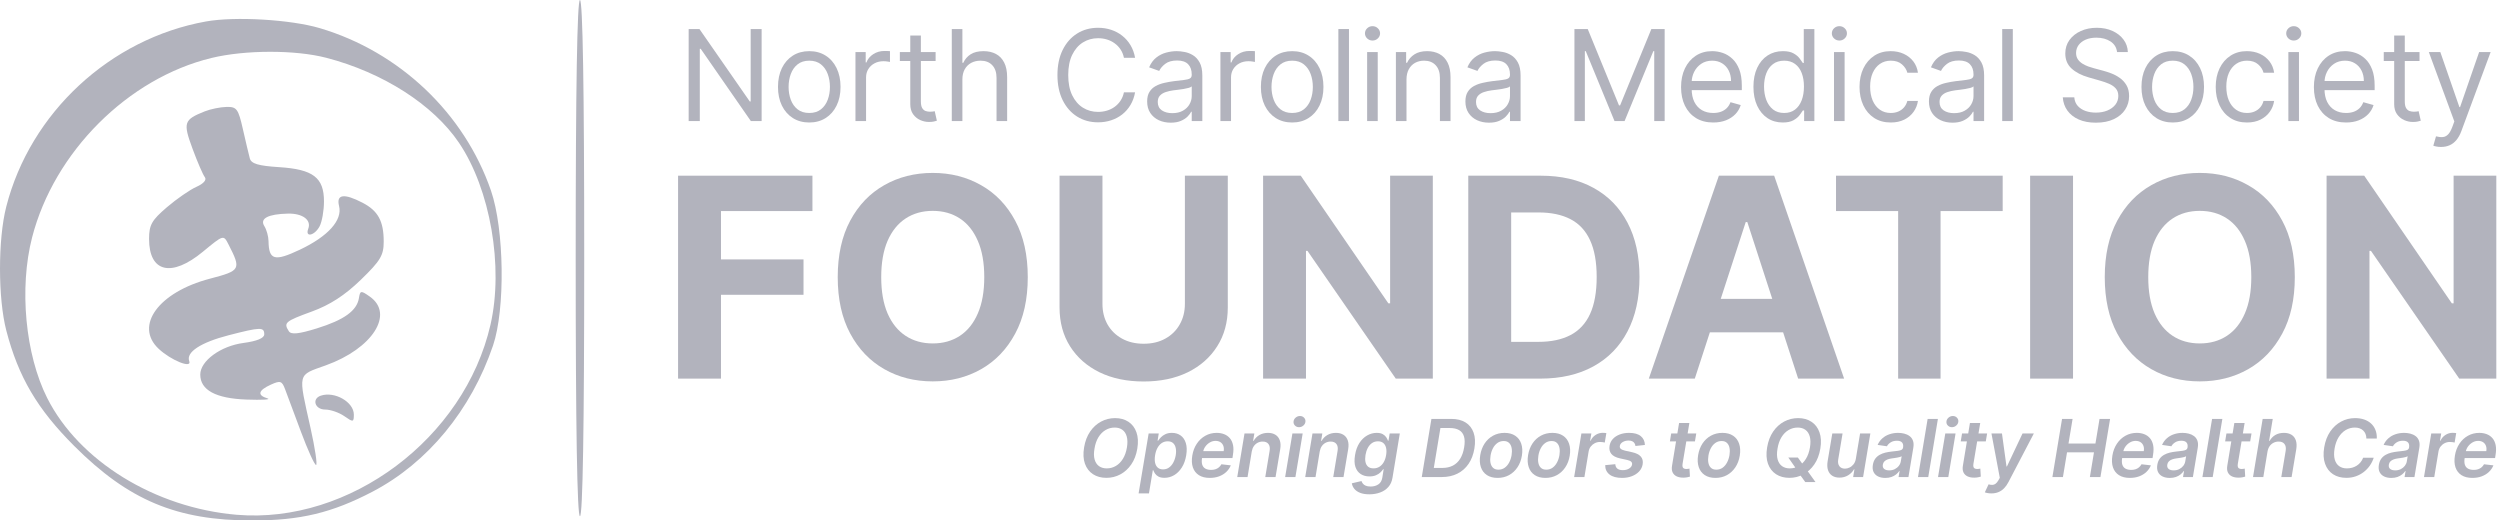 <svg width="586" height="122" viewBox="0 0 586 122" fill="none" xmlns="http://www.w3.org/2000/svg">
<path fill-rule="evenodd" clip-rule="evenodd" d="M134.941 60.5C134.941 100.167 135.285 121 135.941 121C136.597 121 136.941 100.167 136.941 60.5C136.941 20.833 136.597 0 135.941 0C135.285 0 134.941 20.833 134.941 60.5ZM48.288 5.03C25.809 9.066 7.086 26.432 1.463 48.46C-0.496 56.131 -0.485 69.943 1.484 77.505C4.314 88.367 8.739 95.884 17.398 104.537C30.146 117.275 41.435 122 59.124 122C70.385 122 77.823 120.216 87.349 115.232C100.229 108.492 110.429 96.117 115.565 81C118.46 72.479 118.211 53.749 115.081 44.674C108.829 26.544 93.665 12.151 74.972 6.601C68.153 4.577 55.093 3.808 48.288 5.03ZM76.481 13.547C89.764 16.995 101.545 24.538 107.58 33.46C114.933 44.33 118.085 62.535 114.968 76.124C108.862 102.742 81.944 122.9 55.492 120.664C36.334 119.044 18.497 108.052 11.056 93.28C5.927 83.097 4.465 67.509 7.526 55.644C12.69 35.628 29.989 18.328 49.586 13.584C57.465 11.676 69.212 11.66 76.481 13.547ZM47.995 26.104C43.077 28.068 42.864 28.713 45.12 34.835C46.267 37.951 47.571 40.964 48.014 41.532C48.502 42.154 47.721 43.051 46.051 43.79C44.528 44.465 41.404 46.623 39.111 48.587C35.557 51.628 34.941 52.725 34.941 56.006C34.941 63.844 40.191 65.092 47.556 59.006C52.388 55.013 52.392 55.012 53.541 57.256C56.574 63.172 56.437 63.427 49.188 65.327C37.185 68.473 31.427 76.36 37.191 81.759C40.086 84.471 45.059 86.473 44.358 84.644C43.559 82.562 47.05 80.269 53.584 78.584C61.086 76.65 61.941 76.628 61.941 78.371C61.941 79.257 60.215 79.971 57.068 80.389C51.727 81.097 46.941 84.599 46.941 87.797C46.941 91.429 50.565 93.395 57.748 93.657C61.428 93.792 63.654 93.666 62.691 93.378C60.239 92.643 60.511 91.517 63.468 90.169C65.707 89.149 66.093 89.274 66.832 91.259C67.293 92.491 68.968 96.983 70.555 101.239C72.141 105.496 73.73 108.983 74.082 108.989C74.434 108.995 73.85 105.084 72.784 100.298C69.853 87.142 69.626 88.064 76.377 85.635C87.316 81.701 92.492 73.617 86.691 69.527C84.591 68.048 84.419 68.07 84.135 69.866C83.665 72.827 80.656 74.995 74.269 76.975C70.017 78.293 68.242 78.474 67.706 77.641C66.424 75.649 66.812 75.315 73.064 73.035C77.34 71.476 80.808 69.232 84.564 65.595C89.189 61.115 89.941 59.861 89.941 56.628C89.941 51.826 88.615 49.401 84.96 47.51C80.623 45.267 78.784 45.529 79.478 48.293C80.309 51.607 76.904 55.399 70.282 58.532C64.335 61.345 63.01 60.979 62.941 56.5C62.923 55.4 62.483 53.825 61.962 53C60.839 51.224 62.812 50.178 67.49 50.07C70.933 49.991 73.044 51.566 72.255 53.622C71.444 55.737 73.733 55.257 74.906 53.066C75.475 52.002 75.941 49.372 75.941 47.221C75.941 41.624 73.407 39.688 65.415 39.179C60.556 38.87 58.895 38.375 58.559 37.135C58.315 36.236 57.581 33.138 56.928 30.25C55.855 25.508 55.484 25.006 53.09 25.063C51.633 25.098 49.34 25.566 47.995 26.104ZM75.191 92.746C73.019 93.477 73.816 96 76.218 96C77.471 96 79.496 96.701 80.718 97.557C82.785 99.005 82.941 98.978 82.941 97.179C82.941 94.232 78.434 91.654 75.191 92.746Z" fill="#B2B3BD"/>
<path d="M178.526 6.807V28.377H175.999L164.245 11.441H164.034V28.377H161.422V6.807H163.95L175.746 23.785H175.957V6.807H178.526Z" fill="#B2B3BD"/>
<path d="M189.692 28.714C188.231 28.714 186.95 28.367 185.847 27.672C184.752 26.977 183.895 26.004 183.277 24.754C182.667 23.504 182.361 22.044 182.361 20.373C182.361 18.688 182.667 17.217 183.277 15.96C183.895 14.703 184.752 13.727 185.847 13.032C186.95 12.337 188.231 11.989 189.692 11.989C191.152 11.989 192.43 12.337 193.525 13.032C194.628 13.727 195.484 14.703 196.095 15.96C196.713 17.217 197.022 18.688 197.022 20.373C197.022 22.044 196.713 23.504 196.095 24.754C195.484 26.004 194.628 26.977 193.525 27.672C192.43 28.367 191.152 28.714 189.692 28.714ZM189.692 26.482C190.801 26.482 191.714 26.197 192.43 25.628C193.146 25.06 193.676 24.312 194.02 23.385C194.364 22.458 194.537 21.454 194.537 20.373C194.537 19.291 194.364 18.284 194.02 17.35C193.676 16.416 193.146 15.661 192.43 15.085C191.714 14.51 190.801 14.222 189.692 14.222C188.582 14.222 187.669 14.51 186.953 15.085C186.237 15.661 185.707 16.416 185.363 17.35C185.019 18.284 184.847 19.291 184.847 20.373C184.847 21.454 185.019 22.458 185.363 23.385C185.707 24.312 186.237 25.06 186.953 25.628C187.669 26.197 188.582 26.482 189.692 26.482Z" fill="#B2B3BD"/>
<path d="M200.52 28.377V12.2H202.921V14.643H203.09C203.385 13.843 203.918 13.193 204.691 12.695C205.463 12.196 206.334 11.947 207.303 11.947C207.485 11.947 207.713 11.95 207.987 11.957C208.261 11.964 208.468 11.975 208.609 11.989V14.517C208.524 14.496 208.331 14.464 208.029 14.422C207.735 14.373 207.422 14.348 207.092 14.348C206.306 14.348 205.603 14.513 204.986 14.843C204.375 15.166 203.89 15.616 203.532 16.191C203.181 16.76 203.005 17.41 203.005 18.14V28.377H200.52Z" fill="#B2B3BD"/>
<path d="M219.308 12.2V14.306H210.924V12.2H219.308ZM213.368 8.324H215.853V23.743C215.853 24.445 215.955 24.972 216.159 25.323C216.369 25.667 216.636 25.899 216.959 26.018C217.289 26.131 217.637 26.187 218.002 26.187C218.276 26.187 218.5 26.173 218.676 26.145C218.851 26.109 218.992 26.081 219.097 26.06L219.603 28.293C219.434 28.356 219.199 28.419 218.897 28.483C218.595 28.553 218.213 28.588 217.749 28.588C217.047 28.588 216.359 28.437 215.685 28.135C215.018 27.833 214.463 27.373 214.021 26.755C213.585 26.137 213.368 25.358 213.368 24.417V8.324Z" fill="#B2B3BD"/>
<path d="M225.583 18.645V28.377H223.098V6.807H225.583V14.727H225.794C226.173 13.892 226.742 13.228 227.5 12.737C228.266 12.238 229.284 11.989 230.555 11.989C231.657 11.989 232.623 12.21 233.451 12.653C234.28 13.088 234.922 13.758 235.379 14.664C235.842 15.563 236.074 16.707 236.074 18.098V28.377H233.588V18.266C233.588 16.981 233.255 15.988 232.587 15.286C231.927 14.576 231.011 14.222 229.839 14.222C229.024 14.222 228.294 14.394 227.648 14.738C227.009 15.082 226.503 15.584 226.131 16.244C225.766 16.904 225.583 17.705 225.583 18.645Z" fill="#B2B3BD"/>
<path d="M266.064 13.548H263.452C263.297 12.796 263.027 12.136 262.641 11.568C262.262 10.999 261.798 10.521 261.251 10.135C260.71 9.742 260.11 9.447 259.449 9.251C258.789 9.054 258.101 8.956 257.385 8.956C256.079 8.956 254.896 9.286 253.836 9.946C252.783 10.606 251.943 11.578 251.319 12.863C250.701 14.148 250.392 15.725 250.392 17.592C250.392 19.46 250.701 21.036 251.319 22.321C251.943 23.606 252.783 24.579 253.836 25.239C254.896 25.899 256.079 26.229 257.385 26.229C258.101 26.229 258.789 26.131 259.449 25.934C260.11 25.737 260.71 25.446 261.251 25.06C261.798 24.666 262.262 24.186 262.641 23.617C263.027 23.041 263.297 22.381 263.452 21.637H266.064C265.867 22.739 265.509 23.726 264.99 24.596C264.47 25.467 263.824 26.208 263.052 26.819C262.279 27.422 261.412 27.882 260.45 28.198C259.495 28.514 258.473 28.672 257.385 28.672C255.546 28.672 253.909 28.223 252.477 27.324C251.045 26.425 249.918 25.147 249.096 23.49C248.275 21.833 247.864 19.867 247.864 17.592C247.864 15.317 248.275 13.351 249.096 11.694C249.918 10.037 251.045 8.759 252.477 7.86C253.909 6.962 255.546 6.512 257.385 6.512C258.473 6.512 259.495 6.67 260.45 6.986C261.412 7.302 262.279 7.766 263.052 8.376C263.824 8.98 264.47 9.718 264.99 10.588C265.509 11.452 265.867 12.438 266.064 13.548Z" fill="#B2B3BD"/>
<path d="M274.412 28.756C273.386 28.756 272.456 28.563 271.621 28.177C270.785 27.784 270.121 27.219 269.63 26.482C269.138 25.737 268.893 24.838 268.893 23.785C268.893 22.858 269.075 22.107 269.44 21.531C269.805 20.948 270.293 20.492 270.904 20.162C271.515 19.832 272.189 19.586 272.927 19.425C273.671 19.256 274.419 19.123 275.17 19.025C276.153 18.898 276.95 18.803 277.561 18.74C278.179 18.67 278.628 18.554 278.909 18.393C279.197 18.231 279.341 17.95 279.341 17.55V17.466C279.341 16.427 279.056 15.619 278.488 15.043C277.926 14.468 277.073 14.18 275.928 14.18C274.742 14.18 273.811 14.44 273.137 14.959C272.463 15.479 271.989 16.033 271.715 16.623L269.356 15.781C269.777 14.798 270.339 14.032 271.041 13.485C271.75 12.93 272.523 12.544 273.358 12.326C274.201 12.101 275.03 11.989 275.844 11.989C276.364 11.989 276.96 12.052 277.635 12.179C278.316 12.298 278.972 12.547 279.604 12.926C280.243 13.306 280.773 13.878 281.194 14.643C281.616 15.409 281.826 16.434 281.826 17.719V28.377H279.341V26.187H279.214C279.046 26.538 278.765 26.913 278.372 27.314C277.979 27.714 277.455 28.054 276.802 28.335C276.149 28.616 275.353 28.756 274.412 28.756ZM274.791 26.524C275.774 26.524 276.602 26.331 277.276 25.944C277.958 25.558 278.47 25.06 278.814 24.449C279.165 23.838 279.341 23.195 279.341 22.521V20.246C279.235 20.373 279.004 20.489 278.646 20.594C278.295 20.692 277.887 20.78 277.424 20.857C276.967 20.927 276.522 20.991 276.086 21.047C275.658 21.096 275.31 21.138 275.044 21.173C274.398 21.258 273.794 21.394 273.232 21.584C272.677 21.767 272.228 22.044 271.884 22.416C271.547 22.781 271.378 23.28 271.378 23.912C271.378 24.775 271.698 25.428 272.337 25.871C272.983 26.306 273.801 26.524 274.791 26.524Z" fill="#B2B3BD"/>
<path d="M286.067 28.377V12.2H288.468V14.643H288.637C288.931 13.843 289.465 13.193 290.237 12.695C291.01 12.196 291.88 11.947 292.849 11.947C293.032 11.947 293.26 11.95 293.534 11.957C293.808 11.964 294.015 11.975 294.155 11.989V14.517C294.071 14.496 293.878 14.464 293.576 14.422C293.281 14.373 292.969 14.348 292.639 14.348C291.852 14.348 291.15 14.513 290.532 14.843C289.921 15.166 289.437 15.616 289.079 16.191C288.728 16.76 288.552 17.41 288.552 18.14V28.377H286.067Z" fill="#B2B3BD"/>
<path d="M302.885 28.714C301.425 28.714 300.143 28.367 299.041 27.672C297.945 26.977 297.089 26.004 296.471 24.754C295.86 23.504 295.555 22.044 295.555 20.373C295.555 18.688 295.86 17.217 296.471 15.96C297.089 14.703 297.945 13.727 299.041 13.032C300.143 12.337 301.425 11.989 302.885 11.989C304.346 11.989 305.624 12.337 306.719 13.032C307.821 13.727 308.678 14.703 309.289 15.96C309.907 17.217 310.216 18.688 310.216 20.373C310.216 22.044 309.907 23.504 309.289 24.754C308.678 26.004 307.821 26.977 306.719 27.672C305.624 28.367 304.346 28.714 302.885 28.714ZM302.885 26.482C303.995 26.482 304.907 26.197 305.624 25.628C306.34 25.06 306.87 24.312 307.214 23.385C307.558 22.458 307.73 21.454 307.73 20.373C307.73 19.291 307.558 18.284 307.214 17.35C306.87 16.416 306.34 15.661 305.624 15.085C304.907 14.51 303.995 14.222 302.885 14.222C301.776 14.222 300.863 14.51 300.147 15.085C299.43 15.661 298.9 16.416 298.556 17.35C298.212 18.284 298.04 19.291 298.04 20.373C298.04 21.454 298.212 22.458 298.556 23.385C298.9 24.312 299.43 25.06 300.147 25.628C300.863 26.197 301.776 26.482 302.885 26.482Z" fill="#B2B3BD"/>
<path d="M316.199 6.807V28.377H313.713V6.807H316.199Z" fill="#B2B3BD"/>
<path d="M320.455 28.377V12.2H322.941V28.377H320.455ZM321.719 9.503C321.234 9.503 320.817 9.338 320.465 9.008C320.121 8.678 319.949 8.282 319.949 7.818C319.949 7.355 320.121 6.958 320.465 6.628C320.817 6.298 321.234 6.133 321.719 6.133C322.203 6.133 322.618 6.298 322.962 6.628C323.313 6.958 323.488 7.355 323.488 7.818C323.488 8.282 323.313 8.678 322.962 9.008C322.618 9.338 322.203 9.503 321.719 9.503Z" fill="#B2B3BD"/>
<path d="M329.682 18.645V28.377H327.197V12.2H329.598V14.727H329.809C330.188 13.906 330.764 13.246 331.536 12.747C332.308 12.242 333.305 11.989 334.527 11.989C335.622 11.989 336.581 12.214 337.402 12.663C338.224 13.105 338.863 13.78 339.319 14.685C339.776 15.584 340.004 16.722 340.004 18.098V28.377H337.518V18.266C337.518 16.995 337.188 16.005 336.528 15.296C335.868 14.58 334.962 14.222 333.811 14.222C333.017 14.222 332.308 14.394 331.683 14.738C331.065 15.082 330.577 15.584 330.219 16.244C329.861 16.904 329.682 17.705 329.682 18.645Z" fill="#B2B3BD"/>
<path d="M349.01 28.756C347.985 28.756 347.055 28.563 346.219 28.177C345.383 27.784 344.72 27.219 344.228 26.482C343.737 25.737 343.491 24.838 343.491 23.785C343.491 22.858 343.674 22.107 344.039 21.531C344.404 20.948 344.892 20.492 345.503 20.162C346.114 19.832 346.788 19.586 347.525 19.425C348.269 19.256 349.017 19.123 349.768 19.025C350.751 18.898 351.548 18.803 352.159 18.74C352.777 18.67 353.227 18.554 353.507 18.393C353.795 18.231 353.939 17.95 353.939 17.55V17.466C353.939 16.427 353.655 15.619 353.086 15.043C352.524 14.468 351.671 14.18 350.527 14.18C349.34 14.18 348.41 14.44 347.736 14.959C347.062 15.479 346.588 16.033 346.314 16.623L343.955 15.781C344.376 14.798 344.938 14.032 345.64 13.485C346.349 12.93 347.121 12.544 347.957 12.326C348.799 12.101 349.628 11.989 350.442 11.989C350.962 11.989 351.559 12.052 352.233 12.179C352.914 12.298 353.571 12.547 354.202 12.926C354.841 13.306 355.372 13.878 355.793 14.643C356.214 15.409 356.425 16.434 356.425 17.719V28.377H353.939V26.187H353.813C353.644 26.538 353.363 26.913 352.97 27.314C352.577 27.714 352.054 28.054 351.401 28.335C350.748 28.616 349.951 28.756 349.01 28.756ZM349.389 26.524C350.372 26.524 351.201 26.331 351.875 25.944C352.556 25.558 353.069 25.06 353.413 24.449C353.764 23.838 353.939 23.195 353.939 22.521V20.246C353.834 20.373 353.602 20.489 353.244 20.594C352.893 20.692 352.486 20.78 352.022 20.857C351.566 20.927 351.12 20.991 350.685 21.047C350.256 21.096 349.909 21.138 349.642 21.173C348.996 21.258 348.392 21.394 347.83 21.584C347.276 21.767 346.826 22.044 346.482 22.416C346.145 22.781 345.977 23.28 345.977 23.912C345.977 24.775 346.296 25.428 346.935 25.871C347.581 26.306 348.399 26.524 349.389 26.524Z" fill="#B2B3BD"/>
<path d="M369.047 6.807H372.165L379.495 24.712H379.748L387.078 6.807H390.196V28.377H387.753V11.989H387.542L380.801 28.377H378.442L371.701 11.989H371.491V28.377H369.047V6.807Z" fill="#B2B3BD"/>
<path d="M401.582 28.714C400.024 28.714 398.679 28.37 397.549 27.682C396.425 26.987 395.558 26.018 394.947 24.775C394.343 23.526 394.041 22.072 394.041 20.415C394.041 18.758 394.343 17.297 394.947 16.033C395.558 14.762 396.408 13.773 397.496 13.063C398.591 12.347 399.869 11.989 401.33 11.989C402.172 11.989 403.004 12.13 403.826 12.41C404.647 12.691 405.395 13.148 406.069 13.78C406.743 14.404 407.28 15.233 407.681 16.265C408.081 17.297 408.281 18.568 408.281 20.078V21.131H395.811V18.983H405.753C405.753 18.07 405.571 17.255 405.206 16.539C404.848 15.823 404.335 15.258 403.668 14.843C403.008 14.429 402.228 14.222 401.33 14.222C400.34 14.222 399.483 14.468 398.76 14.959C398.044 15.444 397.492 16.076 397.106 16.855C396.72 17.634 396.527 18.47 396.527 19.362V20.794C396.527 22.016 396.738 23.052 397.159 23.901C397.587 24.744 398.181 25.386 398.939 25.828C399.697 26.264 400.578 26.482 401.582 26.482C402.235 26.482 402.825 26.39 403.352 26.208C403.886 26.018 404.345 25.737 404.732 25.365C405.118 24.986 405.416 24.515 405.627 23.954L408.028 24.628C407.776 25.442 407.351 26.159 406.754 26.776C406.157 27.387 405.42 27.865 404.542 28.209C403.664 28.546 402.678 28.714 401.582 28.714Z" fill="#B2B3BD"/>
<path d="M417.874 28.714C416.526 28.714 415.336 28.374 414.304 27.693C413.272 27.005 412.464 26.036 411.881 24.786C411.299 23.529 411.007 22.044 411.007 20.331C411.007 18.631 411.299 17.157 411.881 15.907C412.464 14.657 413.275 13.692 414.314 13.011C415.354 12.33 416.554 11.989 417.916 11.989C418.97 11.989 419.802 12.165 420.413 12.516C421.031 12.86 421.501 13.253 421.824 13.695C422.154 14.131 422.41 14.489 422.593 14.77H422.803V6.807H425.289V28.377H422.888V25.892H422.593C422.41 26.187 422.15 26.559 421.813 27.008C421.476 27.451 420.995 27.847 420.37 28.198C419.746 28.542 418.914 28.714 417.874 28.714ZM418.211 26.482C419.208 26.482 420.051 26.222 420.739 25.702C421.427 25.175 421.95 24.449 422.308 23.522C422.667 22.588 422.846 21.51 422.846 20.288C422.846 19.081 422.67 18.024 422.319 17.118C421.968 16.206 421.448 15.496 420.76 14.991C420.072 14.478 419.222 14.222 418.211 14.222C417.158 14.222 416.28 14.492 415.578 15.033C414.883 15.566 414.36 16.293 414.009 17.213C413.665 18.126 413.493 19.151 413.493 20.288C413.493 21.44 413.668 22.486 414.019 23.427C414.378 24.361 414.904 25.105 415.599 25.66C416.301 26.208 417.172 26.482 418.211 26.482Z" fill="#B2B3BD"/>
<path d="M429.89 28.377V12.2H432.376V28.377H429.89ZM431.154 9.503C430.669 9.503 430.252 9.338 429.901 9.008C429.557 8.678 429.384 8.282 429.384 7.818C429.384 7.355 429.557 6.958 429.901 6.628C430.252 6.298 430.669 6.133 431.154 6.133C431.638 6.133 432.053 6.298 432.397 6.628C432.748 6.958 432.923 7.355 432.923 7.818C432.923 8.282 432.748 8.678 432.397 9.008C432.053 9.338 431.638 9.503 431.154 9.503Z" fill="#B2B3BD"/>
<path d="M443.204 28.714C441.687 28.714 440.381 28.356 439.286 27.64C438.19 26.924 437.348 25.937 436.758 24.68C436.168 23.424 435.873 21.988 435.873 20.373C435.873 18.73 436.175 17.28 436.779 16.023C437.39 14.759 438.24 13.773 439.328 13.063C440.423 12.347 441.701 11.989 443.162 11.989C444.299 11.989 445.324 12.2 446.237 12.621C447.15 13.042 447.898 13.632 448.481 14.39C449.063 15.149 449.425 16.033 449.565 17.045H447.08C446.89 16.307 446.469 15.654 445.816 15.085C445.17 14.51 444.299 14.222 443.204 14.222C442.235 14.222 441.385 14.475 440.655 14.98C439.932 15.479 439.367 16.184 438.959 17.097C438.559 18.003 438.359 19.067 438.359 20.288C438.359 21.538 438.556 22.627 438.949 23.553C439.349 24.48 439.911 25.2 440.634 25.713C441.364 26.225 442.221 26.482 443.204 26.482C443.85 26.482 444.436 26.369 444.963 26.145C445.489 25.92 445.935 25.597 446.3 25.175C446.666 24.754 446.925 24.249 447.08 23.659H449.565C449.425 24.614 449.077 25.474 448.523 26.239C447.975 26.998 447.248 27.602 446.343 28.051C445.444 28.493 444.398 28.714 443.204 28.714Z" fill="#B2B3BD"/>
<path d="M457.663 28.756C456.638 28.756 455.708 28.563 454.872 28.177C454.036 27.784 453.373 27.219 452.881 26.482C452.39 25.737 452.144 24.838 452.144 23.785C452.144 22.858 452.327 22.107 452.692 21.531C453.057 20.948 453.545 20.492 454.156 20.162C454.767 19.832 455.441 19.586 456.178 19.425C456.922 19.256 457.67 19.123 458.421 19.025C459.404 18.898 460.201 18.803 460.812 18.74C461.43 18.67 461.88 18.554 462.16 18.393C462.448 18.231 462.592 17.95 462.592 17.55V17.466C462.592 16.427 462.308 15.619 461.739 15.043C461.177 14.468 460.324 14.18 459.18 14.18C457.993 14.18 457.063 14.44 456.389 14.959C455.715 15.479 455.241 16.033 454.967 16.623L452.608 15.781C453.029 14.798 453.591 14.032 454.293 13.485C455.002 12.93 455.774 12.544 456.61 12.326C457.452 12.101 458.281 11.989 459.096 11.989C459.615 11.989 460.212 12.052 460.886 12.179C461.567 12.298 462.224 12.547 462.856 12.926C463.495 13.306 464.025 13.878 464.446 14.643C464.867 15.409 465.078 16.434 465.078 17.719V28.377H462.592V26.187H462.466C462.297 26.538 462.016 26.913 461.623 27.314C461.23 27.714 460.707 28.054 460.054 28.335C459.401 28.616 458.604 28.756 457.663 28.756ZM458.042 26.524C459.025 26.524 459.854 26.331 460.528 25.944C461.209 25.558 461.722 25.06 462.066 24.449C462.417 23.838 462.592 23.195 462.592 22.521V20.246C462.487 20.373 462.255 20.489 461.897 20.594C461.546 20.692 461.139 20.78 460.675 20.857C460.219 20.927 459.773 20.991 459.338 21.047C458.909 21.096 458.562 21.138 458.295 21.173C457.649 21.258 457.045 21.394 456.483 21.584C455.929 21.767 455.479 22.044 455.135 22.416C454.798 22.781 454.63 23.28 454.63 23.912C454.63 24.775 454.949 25.428 455.588 25.871C456.234 26.306 457.052 26.524 458.042 26.524Z" fill="#B2B3BD"/>
<path d="M471.804 6.807V28.377H469.318V6.807H471.804Z" fill="#B2B3BD"/>
<path d="M496.238 12.2C496.112 11.132 495.599 10.304 494.7 9.714C493.802 9.124 492.699 8.829 491.393 8.829C490.438 8.829 489.603 8.984 488.886 9.293C488.177 9.602 487.623 10.027 487.222 10.567C486.829 11.108 486.633 11.722 486.633 12.41C486.633 12.986 486.769 13.481 487.043 13.895C487.324 14.303 487.682 14.643 488.118 14.917C488.553 15.184 489.009 15.405 489.487 15.581C489.964 15.749 490.403 15.886 490.803 15.991L492.994 16.581C493.556 16.729 494.181 16.932 494.869 17.192C495.564 17.452 496.228 17.806 496.859 18.256C497.498 18.698 498.025 19.267 498.439 19.962C498.854 20.657 499.061 21.51 499.061 22.521C499.061 23.687 498.755 24.74 498.144 25.681C497.541 26.622 496.656 27.37 495.49 27.924C494.332 28.479 492.924 28.756 491.267 28.756C489.722 28.756 488.384 28.507 487.254 28.009C486.131 27.51 485.246 26.815 484.6 25.923C483.961 25.032 483.599 23.996 483.515 22.816H486.211C486.281 23.631 486.555 24.305 487.033 24.838C487.517 25.365 488.128 25.758 488.865 26.018C489.61 26.271 490.41 26.397 491.267 26.397C492.264 26.397 493.159 26.236 493.953 25.913C494.746 25.583 495.374 25.126 495.838 24.544C496.301 23.954 496.533 23.266 496.533 22.479C496.533 21.763 496.333 21.18 495.933 20.731C495.532 20.282 495.006 19.916 494.353 19.636C493.7 19.355 492.994 19.109 492.236 18.898L489.582 18.14C487.896 17.655 486.562 16.964 485.579 16.065C484.596 15.166 484.105 13.99 484.105 12.537C484.105 11.329 484.431 10.276 485.084 9.377C485.744 8.471 486.629 7.769 487.738 7.271C488.855 6.765 490.101 6.512 491.477 6.512C492.868 6.512 494.103 6.761 495.185 7.26C496.266 7.752 497.123 8.426 497.755 9.282C498.394 10.139 498.731 11.111 498.766 12.2H496.238Z" fill="#B2B3BD"/>
<path d="M509.294 28.714C507.833 28.714 506.552 28.367 505.45 27.672C504.354 26.977 503.498 26.004 502.88 24.754C502.269 23.504 501.963 22.044 501.963 20.373C501.963 18.688 502.269 17.217 502.88 15.96C503.498 14.703 504.354 13.727 505.45 13.032C506.552 12.337 507.833 11.989 509.294 11.989C510.754 11.989 512.032 12.337 513.128 13.032C514.23 13.727 515.087 14.703 515.698 15.96C516.315 17.217 516.624 18.688 516.624 20.373C516.624 22.044 516.315 23.504 515.698 24.754C515.087 26.004 514.23 26.977 513.128 27.672C512.032 28.367 510.754 28.714 509.294 28.714ZM509.294 26.482C510.403 26.482 511.316 26.197 512.032 25.628C512.748 25.06 513.279 24.312 513.623 23.385C513.967 22.458 514.139 21.454 514.139 20.373C514.139 19.291 513.967 18.284 513.623 17.35C513.279 16.416 512.748 15.661 512.032 15.085C511.316 14.51 510.403 14.222 509.294 14.222C508.184 14.222 507.272 14.51 506.555 15.085C505.839 15.661 505.309 16.416 504.965 17.35C504.621 18.284 504.449 19.291 504.449 20.373C504.449 21.454 504.621 22.458 504.965 23.385C505.309 24.312 505.839 25.06 506.555 25.628C507.272 26.197 508.184 26.482 509.294 26.482Z" fill="#B2B3BD"/>
<path d="M526.694 28.714C525.178 28.714 523.872 28.356 522.776 27.64C521.681 26.924 520.838 25.937 520.248 24.68C519.659 23.424 519.364 21.988 519.364 20.373C519.364 18.73 519.666 17.28 520.27 16.023C520.88 14.759 521.73 13.773 522.818 13.063C523.914 12.347 525.192 11.989 526.652 11.989C527.79 11.989 528.815 12.2 529.728 12.621C530.64 13.042 531.388 13.632 531.971 14.39C532.554 15.149 532.915 16.033 533.056 17.045H530.57C530.381 16.307 529.959 15.654 529.306 15.085C528.66 14.51 527.79 14.222 526.694 14.222C525.725 14.222 524.876 14.475 524.145 14.98C523.422 15.479 522.857 16.184 522.45 17.097C522.049 18.003 521.849 19.067 521.849 20.288C521.849 21.538 522.046 22.627 522.439 23.553C522.839 24.48 523.401 25.2 524.124 25.713C524.855 26.225 525.711 26.482 526.694 26.482C527.34 26.482 527.927 26.369 528.453 26.145C528.98 25.92 529.426 25.597 529.791 25.175C530.156 24.754 530.416 24.249 530.57 23.659H533.056C532.915 24.614 532.568 25.474 532.013 26.239C531.465 26.998 530.739 27.602 529.833 28.051C528.934 28.493 527.888 28.714 526.694 28.714Z" fill="#B2B3BD"/>
<path d="M536.393 28.377V12.2H538.878V28.377H536.393ZM537.657 9.503C537.172 9.503 536.754 9.338 536.403 9.008C536.059 8.678 535.887 8.282 535.887 7.818C535.887 7.355 536.059 6.958 536.403 6.628C536.754 6.298 537.172 6.133 537.657 6.133C538.141 6.133 538.556 6.298 538.9 6.628C539.251 6.958 539.426 7.355 539.426 7.818C539.426 8.282 539.251 8.678 538.9 9.008C538.556 9.338 538.141 9.503 537.657 9.503Z" fill="#B2B3BD"/>
<path d="M549.917 28.714C548.359 28.714 547.014 28.37 545.883 27.682C544.76 26.987 543.893 26.018 543.282 24.775C542.678 23.526 542.376 22.072 542.376 20.415C542.376 18.758 542.678 17.297 543.282 16.033C543.893 14.762 544.742 13.773 545.831 13.063C546.926 12.347 548.204 11.989 549.665 11.989C550.507 11.989 551.339 12.13 552.161 12.41C552.982 12.691 553.73 13.148 554.404 13.78C555.078 14.404 555.615 15.233 556.016 16.265C556.416 17.297 556.616 18.568 556.616 20.078V21.131H544.146V18.983H554.088C554.088 18.07 553.906 17.255 553.54 16.539C553.182 15.823 552.67 15.258 552.003 14.843C551.343 14.429 550.563 14.222 549.665 14.222C548.675 14.222 547.818 14.468 547.095 14.959C546.378 15.444 545.827 16.076 545.441 16.855C545.055 17.634 544.862 18.47 544.862 19.362V20.794C544.862 22.016 545.072 23.052 545.494 23.901C545.922 24.744 546.515 25.386 547.274 25.828C548.032 26.264 548.913 26.482 549.917 26.482C550.57 26.482 551.16 26.39 551.687 26.208C552.22 26.018 552.68 25.737 553.066 25.365C553.453 24.986 553.751 24.515 553.962 23.954L556.363 24.628C556.11 25.442 555.686 26.159 555.089 26.776C554.492 27.387 553.755 27.865 552.877 28.209C551.999 28.546 551.013 28.714 549.917 28.714Z" fill="#B2B3BD"/>
<path d="M567.136 12.2V14.306H558.752V12.2H567.136ZM561.196 8.324H563.681V23.743C563.681 24.445 563.783 24.972 563.987 25.323C564.198 25.667 564.464 25.899 564.787 26.018C565.117 26.131 565.465 26.187 565.83 26.187C566.104 26.187 566.329 26.173 566.504 26.145C566.68 26.109 566.82 26.081 566.925 26.06L567.431 28.293C567.262 28.356 567.027 28.419 566.725 28.483C566.423 28.553 566.041 28.588 565.577 28.588C564.875 28.588 564.187 28.437 563.513 28.135C562.846 27.833 562.291 27.373 561.849 26.755C561.413 26.137 561.196 25.358 561.196 24.417V8.324Z" fill="#B2B3BD"/>
<path d="M572.179 34.444C571.758 34.444 571.382 34.409 571.052 34.339C570.722 34.276 570.494 34.212 570.368 34.149L571 31.958C571.604 32.113 572.137 32.169 572.601 32.127C573.064 32.085 573.475 31.878 573.833 31.506C574.198 31.14 574.532 30.547 574.833 29.726L575.297 28.462L569.315 12.2H572.011L576.477 25.091H576.645L581.111 12.2H583.807L576.94 30.737C576.631 31.572 576.248 32.264 575.792 32.812C575.336 33.366 574.805 33.777 574.202 34.044C573.605 34.311 572.931 34.444 572.179 34.444Z" fill="#B2B3BD"/>
<path d="M266.584 105.165C266.344 106.612 265.871 107.845 265.166 108.866C264.465 109.882 263.609 110.66 262.597 111.202C261.59 111.739 260.505 112.007 259.343 112.007C258.123 112.007 257.076 111.723 256.202 111.155C255.327 110.583 254.697 109.764 254.311 108.699C253.93 107.635 253.863 106.357 254.112 104.866C254.351 103.424 254.822 102.191 255.523 101.166C256.224 100.141 257.082 99.358 258.098 98.816C259.114 98.275 260.21 98.004 261.386 98.004C262.597 98.004 263.635 98.291 264.501 98.863C265.37 99.431 265.996 100.249 266.377 101.319C266.763 102.388 266.832 103.67 266.584 105.165ZM264.154 104.866C264.319 103.859 264.303 103.009 264.108 102.317C263.917 101.625 263.578 101.104 263.09 100.753C262.602 100.398 262 100.221 261.286 100.221C260.514 100.221 259.8 100.414 259.143 100.8C258.491 101.181 257.936 101.74 257.479 102.477C257.027 103.213 256.716 104.109 256.548 105.165C256.37 106.177 256.381 107.027 256.581 107.714C256.781 108.402 257.127 108.921 257.619 109.272C258.112 109.618 258.713 109.791 259.423 109.791C260.19 109.791 260.9 109.6 261.552 109.218C262.205 108.837 262.757 108.28 263.209 107.548C263.666 106.816 263.981 105.922 264.154 104.866Z" fill="#B2B3BD"/>
<path d="M266.887 115.654L269.243 101.598H271.612L271.339 103.289H271.479C271.639 103.04 271.854 102.776 272.125 102.497C272.4 102.213 272.748 101.971 273.169 101.771C273.591 101.567 274.103 101.465 274.707 101.465C275.492 101.465 276.169 101.667 276.737 102.071C277.305 102.47 277.711 103.062 277.955 103.848C278.203 104.629 278.234 105.587 278.048 106.723C277.861 107.845 277.518 108.799 277.016 109.584C276.515 110.37 275.914 110.969 275.213 111.381C274.512 111.794 273.76 112 272.957 112C272.371 112 271.898 111.903 271.539 111.707C271.184 111.512 270.916 111.277 270.734 111.002C270.552 110.723 270.416 110.459 270.328 110.21H270.221L269.316 115.654H266.887ZM270.754 106.709C270.647 107.371 270.645 107.95 270.747 108.446C270.853 108.943 271.064 109.332 271.379 109.611C271.694 109.886 272.107 110.024 272.617 110.024C273.15 110.024 273.615 109.882 274.015 109.598C274.418 109.309 274.753 108.917 275.02 108.42C275.29 107.918 275.481 107.348 275.592 106.709C275.694 106.075 275.694 105.512 275.592 105.019C275.49 104.527 275.284 104.141 274.973 103.861C274.662 103.582 274.241 103.442 273.709 103.442C273.189 103.442 272.726 103.577 272.318 103.848C271.914 104.118 271.579 104.498 271.313 104.986C271.046 105.474 270.86 106.048 270.754 106.709Z" fill="#B2B3BD"/>
<path d="M283.562 112.02C282.537 112.02 281.69 111.807 281.02 111.381C280.35 110.951 279.88 110.343 279.609 109.558C279.343 108.768 279.298 107.839 279.476 106.769C279.649 105.718 280.002 104.795 280.534 104.001C281.066 103.202 281.732 102.581 282.531 102.137C283.334 101.689 284.221 101.465 285.193 101.465C285.823 101.465 286.402 101.567 286.93 101.771C287.458 101.971 287.904 102.282 288.267 102.703C288.631 103.125 288.882 103.661 289.019 104.314C289.157 104.961 289.15 105.733 288.999 106.63L288.886 107.368H280.501L280.76 105.744H286.83C286.91 105.283 286.883 104.873 286.75 104.513C286.617 104.149 286.395 103.863 286.084 103.655C285.774 103.446 285.386 103.342 284.92 103.342C284.445 103.342 284.001 103.464 283.589 103.708C283.181 103.948 282.837 104.258 282.557 104.64C282.278 105.021 282.1 105.423 282.025 105.844L281.752 107.402C281.654 108.04 281.676 108.562 281.818 108.966C281.96 109.369 282.209 109.667 282.564 109.857C282.919 110.048 283.367 110.144 283.908 110.144C284.263 110.144 284.591 110.095 284.893 109.997C285.195 109.899 285.463 109.753 285.698 109.558C285.938 109.358 286.138 109.114 286.297 108.826L288.5 109.079C288.256 109.673 287.899 110.192 287.429 110.636C286.958 111.075 286.395 111.417 285.738 111.661C285.086 111.9 284.361 112.02 283.562 112.02Z" fill="#B2B3BD"/>
<path d="M293.411 105.831L292.426 111.821H290.01L291.714 101.598H294.023L293.73 103.335H293.857C294.176 102.763 294.624 102.308 295.201 101.971C295.778 101.634 296.45 101.465 297.217 101.465C297.914 101.465 298.5 101.616 298.974 101.918C299.449 102.215 299.786 102.652 299.986 103.229C300.186 103.801 300.217 104.495 300.079 105.312L298.988 111.821H296.579L297.597 105.685C297.712 105.006 297.626 104.473 297.337 104.087C297.053 103.697 296.596 103.502 295.966 103.502C295.545 103.502 295.157 103.595 294.802 103.781C294.447 103.963 294.147 104.227 293.903 104.573C293.664 104.919 293.499 105.338 293.411 105.831Z" fill="#B2B3BD"/>
<path d="M301.236 111.821L302.94 101.598H305.349L303.645 111.821H301.236ZM304.497 100.134C304.111 100.134 303.792 100.005 303.539 99.748C303.286 99.491 303.175 99.183 303.206 98.823C303.237 98.464 303.399 98.155 303.692 97.898C303.989 97.641 304.329 97.512 304.71 97.512C305.096 97.512 305.413 97.641 305.662 97.898C305.915 98.155 306.026 98.464 305.995 98.823C305.968 99.183 305.806 99.491 305.509 99.748C305.216 100.005 304.879 100.134 304.497 100.134Z" fill="#B2B3BD"/>
<path d="M309.343 105.831L308.358 111.821H305.942L307.646 101.598H309.955L309.662 103.335H309.789C310.108 102.763 310.556 102.308 311.133 101.971C311.71 101.634 312.382 101.465 313.149 101.465C313.846 101.465 314.432 101.616 314.906 101.918C315.381 102.215 315.718 102.652 315.918 103.229C316.118 103.801 316.149 104.495 316.011 105.312L314.92 111.821H312.511L313.529 105.685C313.644 105.006 313.558 104.473 313.269 104.087C312.985 103.697 312.528 103.502 311.898 103.502C311.477 103.502 311.089 103.595 310.734 103.781C310.379 103.963 310.079 104.227 309.835 104.573C309.596 104.919 309.431 105.338 309.343 105.831Z" fill="#B2B3BD"/>
<path d="M320.975 115.867C320.105 115.867 319.38 115.749 318.799 115.514C318.217 115.284 317.769 114.973 317.454 114.583C317.139 114.192 316.944 113.759 316.869 113.285L319.131 112.759C319.198 112.959 319.304 113.156 319.451 113.351C319.602 113.551 319.824 113.715 320.116 113.844C320.409 113.977 320.8 114.043 321.288 114.043C321.971 114.043 322.568 113.877 323.078 113.544C323.588 113.212 323.903 112.67 324.023 111.92L324.329 109.984H324.209C324.05 110.232 323.83 110.487 323.55 110.749C323.275 111.011 322.927 111.231 322.506 111.408C322.088 111.585 321.587 111.674 321.001 111.674C320.216 111.674 319.535 111.49 318.958 111.122C318.382 110.749 317.967 110.195 317.714 109.458C317.465 108.717 317.434 107.79 317.621 106.676C317.803 105.554 318.144 104.606 318.646 103.834C319.151 103.058 319.757 102.47 320.462 102.071C321.168 101.667 321.913 101.465 322.699 101.465C323.298 101.465 323.774 101.567 324.129 101.771C324.484 101.971 324.753 102.213 324.935 102.497C325.117 102.776 325.25 103.04 325.334 103.289H325.46L325.74 101.598H328.116L326.399 111.987C326.257 112.861 325.931 113.584 325.421 114.157C324.91 114.733 324.269 115.162 323.497 115.441C322.73 115.725 321.889 115.867 320.975 115.867ZM321.96 109.784C322.47 109.784 322.927 109.66 323.331 109.411C323.735 109.163 324.072 108.806 324.342 108.34C324.613 107.874 324.802 107.315 324.908 106.663C325.015 106.02 325.01 105.456 324.895 104.972C324.784 104.489 324.569 104.114 324.249 103.848C323.93 103.577 323.513 103.442 322.998 103.442C322.461 103.442 321.991 103.582 321.587 103.861C321.188 104.141 320.859 104.524 320.602 105.012C320.349 105.496 320.172 106.046 320.07 106.663C319.972 107.288 319.972 107.836 320.07 108.307C320.172 108.773 320.378 109.136 320.689 109.398C321.004 109.655 321.427 109.784 321.96 109.784Z" fill="#B2B3BD"/>
<path d="M337.947 111.821H333.261L335.524 98.191H340.17C341.523 98.191 342.645 98.47 343.537 99.029C344.429 99.588 345.054 100.387 345.414 101.425C345.778 102.459 345.84 103.692 345.6 105.126C345.369 106.528 344.915 107.728 344.236 108.726C343.557 109.724 342.685 110.49 341.62 111.022C340.556 111.554 339.331 111.821 337.947 111.821ZM336.083 109.684H338.073C339.018 109.684 339.841 109.505 340.542 109.145C341.248 108.781 341.822 108.242 342.266 107.528C342.714 106.809 343.025 105.917 343.198 104.853C343.371 103.832 343.36 102.989 343.164 102.324C342.969 101.654 342.59 101.155 342.026 100.826C341.467 100.494 340.726 100.327 339.804 100.327H337.634L336.083 109.684Z" fill="#B2B3BD"/>
<path d="M351.033 112.02C350.026 112.02 349.187 111.798 348.517 111.355C347.852 110.911 347.384 110.288 347.113 109.485C346.843 108.682 346.794 107.75 346.967 106.689C347.14 105.642 347.486 104.726 348.005 103.941C348.528 103.156 349.187 102.548 349.982 102.117C350.78 101.683 351.674 101.465 352.664 101.465C353.671 101.465 354.507 101.689 355.173 102.137C355.838 102.581 356.306 103.204 356.577 104.007C356.852 104.811 356.903 105.747 356.73 106.816C356.561 107.859 356.213 108.77 355.685 109.551C355.161 110.332 354.503 110.94 353.708 111.375C352.914 111.805 352.022 112.02 351.033 112.02ZM351.233 110.09C351.792 110.09 352.282 109.939 352.703 109.638C353.129 109.332 353.478 108.921 353.748 108.407C354.023 107.887 354.214 107.311 354.321 106.676C354.418 106.064 354.421 105.509 354.327 105.012C354.234 104.511 354.035 104.114 353.728 103.821C353.427 103.524 353.007 103.375 352.471 103.375C351.912 103.375 351.417 103.53 350.986 103.841C350.561 104.147 350.212 104.56 349.942 105.079C349.671 105.594 349.485 106.168 349.383 106.803C349.281 107.415 349.276 107.969 349.369 108.466C349.462 108.963 349.662 109.358 349.968 109.651C350.274 109.944 350.696 110.09 351.233 110.09Z" fill="#B2B3BD"/>
<path d="M362.248 112.02C361.24 112.02 360.402 111.798 359.732 111.355C359.066 110.911 358.598 110.288 358.328 109.485C358.057 108.682 358.008 107.75 358.181 106.689C358.354 105.642 358.7 104.726 359.219 103.941C359.743 103.156 360.402 102.548 361.196 102.117C361.995 101.683 362.889 101.465 363.878 101.465C364.885 101.465 365.722 101.689 366.387 102.137C367.053 102.581 367.521 103.204 367.791 104.007C368.066 104.811 368.117 105.747 367.944 106.816C367.776 107.859 367.428 108.77 366.9 109.551C366.376 110.332 365.717 110.94 364.923 111.375C364.129 111.805 363.237 112.02 362.248 112.02ZM362.447 110.09C363.006 110.09 363.497 109.939 363.918 109.638C364.344 109.332 364.692 108.921 364.963 108.407C365.238 107.887 365.429 107.311 365.535 106.676C365.633 106.064 365.635 105.509 365.542 105.012C365.449 104.511 365.249 104.114 364.943 103.821C364.641 103.524 364.222 103.375 363.685 103.375C363.126 103.375 362.631 103.53 362.201 103.841C361.775 104.147 361.427 104.56 361.156 105.079C360.885 105.594 360.699 106.168 360.597 106.803C360.495 107.415 360.491 107.969 360.584 108.466C360.677 108.963 360.877 109.358 361.183 109.651C361.489 109.944 361.91 110.09 362.447 110.09Z" fill="#B2B3BD"/>
<path d="M368.977 111.821L370.68 101.598H373.016L372.73 103.302H372.837C373.116 102.712 373.511 102.257 374.021 101.938C374.536 101.614 375.086 101.452 375.672 101.452C375.809 101.452 375.958 101.459 376.118 101.472C376.277 101.481 376.415 101.496 376.53 101.518L376.157 103.735C376.055 103.699 375.896 103.668 375.678 103.641C375.465 103.61 375.255 103.595 375.046 103.595C374.607 103.595 374.199 103.69 373.822 103.881C373.449 104.067 373.134 104.327 372.876 104.66C372.619 104.992 372.453 105.376 372.377 105.811L371.386 111.821H368.977Z" fill="#B2B3BD"/>
<path d="M385.562 104.3L383.346 104.54C383.323 104.314 383.255 104.103 383.139 103.908C383.024 103.712 382.851 103.557 382.62 103.442C382.394 103.322 382.101 103.262 381.742 103.262C381.218 103.262 380.759 103.38 380.364 103.615C379.969 103.85 379.745 104.152 379.692 104.52C379.643 104.795 379.71 105.019 379.892 105.192C380.074 105.365 380.411 105.512 380.903 105.631L382.594 106.004C383.525 106.213 384.195 106.55 384.603 107.016C385.016 107.481 385.16 108.092 385.036 108.846C384.93 109.476 384.655 110.03 384.211 110.51C383.767 110.984 383.199 111.355 382.507 111.621C381.819 111.887 381.056 112.02 380.218 112.02C378.944 112.02 377.964 111.756 377.276 111.228C376.593 110.696 376.253 109.964 376.258 109.032L378.627 108.806C378.654 109.267 378.816 109.616 379.113 109.851C379.41 110.081 379.823 110.199 380.351 110.203C380.945 110.208 381.447 110.084 381.855 109.831C382.268 109.573 382.5 109.261 382.554 108.892C382.598 108.617 382.529 108.393 382.347 108.22C382.17 108.047 381.853 107.91 381.396 107.808L379.719 107.442C378.769 107.233 378.093 106.88 377.689 106.383C377.289 105.882 377.154 105.25 377.283 104.487C377.389 103.865 377.649 103.331 378.061 102.883C378.479 102.43 379.013 102.082 379.665 101.838C380.318 101.589 381.047 101.465 381.855 101.465C383.071 101.465 383.987 101.72 384.603 102.231C385.22 102.741 385.54 103.431 385.562 104.3Z" fill="#B2B3BD"/>
<path d="M397.606 101.598L397.293 103.462H391.423L391.729 101.598H397.606ZM393.579 99.149H395.988L394.391 108.746C394.342 109.07 394.351 109.318 394.418 109.491C394.489 109.66 394.602 109.775 394.757 109.837C394.917 109.899 395.097 109.931 395.296 109.931C395.443 109.931 395.58 109.919 395.709 109.897C395.837 109.871 395.94 109.851 396.015 109.837L396.121 111.721C395.975 111.765 395.778 111.814 395.529 111.867C395.285 111.92 394.992 111.951 394.651 111.96C394.038 111.974 393.506 111.881 393.053 111.681C392.605 111.477 392.277 111.164 392.068 110.742C391.864 110.317 391.818 109.784 391.929 109.145L393.579 99.149Z" fill="#B2B3BD"/>
<path d="M402.105 112.02C401.098 112.02 400.259 111.798 399.589 111.355C398.924 110.911 398.456 110.288 398.185 109.485C397.914 108.682 397.866 107.75 398.039 106.689C398.212 105.642 398.558 104.726 399.077 103.941C399.6 103.156 400.259 102.548 401.054 102.117C401.852 101.683 402.746 101.465 403.736 101.465C404.743 101.465 405.579 101.689 406.245 102.137C406.91 102.581 407.378 103.204 407.649 104.007C407.924 104.811 407.975 105.747 407.802 106.816C407.633 107.859 407.285 108.77 406.757 109.551C406.233 110.332 405.575 110.94 404.78 111.375C403.986 111.805 403.094 112.02 402.105 112.02ZM402.305 110.09C402.864 110.09 403.354 109.939 403.775 109.638C404.201 109.332 404.55 108.921 404.82 108.407C405.095 107.887 405.286 107.311 405.393 106.676C405.49 106.064 405.493 105.509 405.399 105.012C405.306 104.511 405.107 104.114 404.8 103.821C404.499 103.524 404.079 103.375 403.543 103.375C402.984 103.375 402.489 103.53 402.058 103.841C401.633 104.147 401.284 104.56 401.014 105.079C400.743 105.594 400.557 106.168 400.455 106.803C400.352 107.415 400.348 107.969 400.441 108.466C400.534 108.963 400.734 109.358 401.04 109.651C401.346 109.944 401.768 110.09 402.305 110.09Z" fill="#B2B3BD"/>
<path d="M419.178 107.242H421.415L423.458 110.077L425.547 112.992H423.152L421.734 111.035L421.175 110.104L419.178 107.242ZM426.685 105.165C426.446 106.612 425.973 107.845 425.268 108.866C424.567 109.882 423.711 110.66 422.699 111.202C421.692 111.739 420.607 112.007 419.445 112.007C418.224 112.007 417.177 111.723 416.303 111.155C415.429 110.583 414.799 109.764 414.413 108.699C414.032 107.635 413.965 106.357 414.214 104.866C414.453 103.424 414.924 102.191 415.625 101.166C416.326 100.141 417.184 99.358 418.2 98.816C419.216 98.275 420.312 98.004 421.488 98.004C422.699 98.004 423.737 98.291 424.602 98.863C425.472 99.431 426.098 100.249 426.479 101.319C426.865 102.388 426.934 103.67 426.685 105.165ZM424.256 104.866C424.42 103.859 424.405 103.009 424.21 102.317C424.019 101.625 423.679 101.104 423.191 100.753C422.703 100.398 422.102 100.221 421.388 100.221C420.616 100.221 419.902 100.414 419.245 100.8C418.593 101.181 418.038 101.74 417.581 102.477C417.129 103.213 416.818 104.109 416.649 105.165C416.472 106.177 416.483 107.027 416.683 107.714C416.882 108.402 417.228 108.921 417.721 109.272C418.213 109.618 418.815 109.791 419.524 109.791C420.292 109.791 421.002 109.6 421.654 109.218C422.306 108.837 422.859 108.28 423.311 107.548C423.768 106.816 424.083 105.922 424.256 104.866Z" fill="#B2B3BD"/>
<path d="M435.013 107.521L436.005 101.598H438.414L436.71 111.821H434.374L434.681 110.004H434.574C434.255 110.576 433.798 111.044 433.203 111.408C432.613 111.772 431.934 111.954 431.167 111.954C430.497 111.954 429.931 111.805 429.47 111.508C429.008 111.206 428.68 110.769 428.485 110.197C428.294 109.62 428.265 108.923 428.398 108.107L429.49 101.598H431.899L430.874 107.734C430.772 108.382 430.865 108.897 431.153 109.278C431.446 109.66 431.881 109.851 432.458 109.851C432.813 109.851 433.17 109.764 433.529 109.591C433.893 109.418 434.21 109.161 434.481 108.819C434.752 108.473 434.929 108.04 435.013 107.521Z" fill="#B2B3BD"/>
<path d="M441.915 112.027C441.268 112.027 440.704 111.912 440.225 111.681C439.746 111.446 439.393 111.1 439.167 110.643C438.945 110.186 438.889 109.622 439 108.952C439.098 108.375 439.284 107.899 439.559 107.521C439.839 107.144 440.181 106.843 440.584 106.616C440.992 106.386 441.436 106.213 441.915 106.097C442.399 105.982 442.891 105.898 443.393 105.844C444.005 105.782 444.5 105.724 444.877 105.671C445.258 105.618 445.545 105.538 445.735 105.432C445.926 105.321 446.041 105.152 446.081 104.926V104.886C446.161 104.385 446.081 103.996 445.842 103.721C445.602 103.446 445.203 103.309 444.644 103.309C444.058 103.309 443.566 103.437 443.166 103.695C442.767 103.952 442.477 104.256 442.295 104.606L440.112 104.287C440.387 103.666 440.764 103.147 441.243 102.73C441.722 102.308 442.275 101.993 442.9 101.785C443.53 101.572 444.202 101.465 444.917 101.465C445.405 101.465 445.882 101.523 446.348 101.638C446.818 101.754 447.233 101.944 447.592 102.211C447.956 102.472 448.222 102.829 448.391 103.282C448.564 103.735 448.593 104.3 448.477 104.979L447.339 111.821H445.023L445.263 110.416H445.183C444.992 110.7 444.744 110.967 444.438 111.215C444.131 111.459 443.768 111.656 443.346 111.807C442.925 111.954 442.448 112.027 441.915 112.027ZM442.827 110.257C443.311 110.257 443.745 110.161 444.131 109.97C444.517 109.775 444.835 109.518 445.083 109.198C445.332 108.879 445.487 108.531 445.549 108.154L445.749 106.949C445.66 107.011 445.522 107.069 445.336 107.122C445.15 107.175 444.941 107.222 444.71 107.262C444.484 107.302 444.26 107.337 444.038 107.368C443.816 107.399 443.626 107.426 443.466 107.448C443.098 107.497 442.76 107.577 442.454 107.688C442.153 107.799 441.902 107.954 441.702 108.154C441.507 108.349 441.385 108.602 441.336 108.912C441.265 109.352 441.37 109.687 441.649 109.917C441.929 110.144 442.321 110.257 442.827 110.257Z" fill="#B2B3BD"/>
<path d="M454.246 98.191L451.983 111.821H449.574L451.837 98.191H454.246Z" fill="#B2B3BD"/>
<path d="M454.273 111.821L455.977 101.598H458.386L456.683 111.821H454.273ZM457.535 100.134C457.149 100.134 456.829 100.005 456.576 99.748C456.323 99.491 456.212 99.183 456.243 98.823C456.274 98.464 456.436 98.155 456.729 97.898C457.026 97.641 457.366 97.512 457.747 97.512C458.133 97.512 458.451 97.641 458.699 97.898C458.952 98.155 459.063 98.464 459.032 98.823C459.005 99.183 458.843 99.491 458.546 99.748C458.253 100.005 457.916 100.134 457.535 100.134Z" fill="#B2B3BD"/>
<path d="M465.781 101.598L465.468 103.462H459.598L459.904 101.598H465.781ZM461.754 99.149H464.164L462.566 108.746C462.518 109.07 462.526 109.318 462.593 109.491C462.664 109.66 462.777 109.775 462.932 109.837C463.092 109.899 463.272 109.931 463.471 109.931C463.618 109.931 463.755 109.919 463.884 109.897C464.013 109.871 464.115 109.851 464.19 109.837L464.297 111.721C464.15 111.765 463.953 111.814 463.704 111.867C463.46 111.92 463.168 111.951 462.826 111.96C462.214 111.974 461.681 111.881 461.229 111.681C460.781 111.477 460.452 111.164 460.244 110.742C460.04 110.317 459.993 109.784 460.104 109.145L461.754 99.149Z" fill="#B2B3BD"/>
<path d="M466.776 115.654C466.448 115.654 466.149 115.627 465.878 115.574C465.612 115.525 465.401 115.468 465.246 115.401L466.124 113.524C466.457 113.626 466.756 113.671 467.023 113.657C467.293 113.649 467.542 113.558 467.768 113.385C467.999 113.216 468.225 112.939 468.447 112.553L468.753 112L466.796 101.598H469.259L470.324 109.332H470.43L474.084 101.598H476.739L470.756 113.045C470.468 113.6 470.133 114.07 469.751 114.456C469.37 114.846 468.933 115.144 468.44 115.348C467.952 115.552 467.398 115.654 466.776 115.654Z" fill="#B2B3BD"/>
<path d="M481.083 111.821L483.346 98.191H485.815L484.856 103.961H491.172L492.13 98.191H494.606L492.343 111.821H489.868L490.826 106.031H484.51L483.552 111.821H481.083Z" fill="#B2B3BD"/>
<path d="M499.234 112.02C498.209 112.02 497.361 111.807 496.691 111.381C496.022 110.951 495.551 110.343 495.281 109.558C495.014 108.768 494.97 107.839 495.147 106.769C495.321 105.718 495.673 104.795 496.206 104.001C496.738 103.202 497.404 102.581 498.202 102.137C499.005 101.689 499.893 101.465 500.864 101.465C501.494 101.465 502.073 101.567 502.601 101.771C503.129 101.971 503.575 102.282 503.939 102.703C504.303 103.125 504.553 103.661 504.691 104.314C504.829 104.961 504.822 105.733 504.671 106.63L504.558 107.368H496.172L496.432 105.744H502.501C502.581 105.283 502.555 104.873 502.422 104.513C502.288 104.149 502.067 103.863 501.756 103.655C501.445 103.446 501.057 103.342 500.591 103.342C500.117 103.342 499.673 103.464 499.26 103.708C498.852 103.948 498.508 104.258 498.229 104.64C497.949 105.021 497.772 105.423 497.696 105.844L497.424 107.402C497.326 108.04 497.348 108.562 497.49 108.966C497.632 109.369 497.881 109.667 498.235 109.857C498.59 110.048 499.039 110.144 499.58 110.144C499.935 110.144 500.263 110.095 500.565 109.997C500.866 109.899 501.135 109.753 501.37 109.558C501.61 109.358 501.809 109.114 501.969 108.826L504.172 109.079C503.928 109.673 503.571 110.192 503.1 110.636C502.63 111.075 502.067 111.417 501.41 111.661C500.758 111.9 500.032 112.02 499.234 112.02Z" fill="#B2B3BD"/>
<path d="M508.59 112.027C507.942 112.027 507.379 111.912 506.899 111.681C506.42 111.446 506.068 111.1 505.841 110.643C505.619 110.186 505.564 109.622 505.675 108.952C505.773 108.375 505.959 107.899 506.234 107.521C506.513 107.144 506.855 106.843 507.259 106.616C507.667 106.386 508.111 106.213 508.59 106.097C509.073 105.982 509.566 105.898 510.067 105.844C510.68 105.782 511.174 105.724 511.551 105.671C511.933 105.618 512.219 105.538 512.41 105.432C512.601 105.321 512.716 105.152 512.756 104.926V104.886C512.836 104.385 512.756 103.996 512.516 103.721C512.277 103.446 511.878 103.309 511.318 103.309C510.733 103.309 510.24 103.437 509.841 103.695C509.442 103.952 509.151 104.256 508.969 104.606L506.786 104.287C507.061 103.666 507.439 103.147 507.918 102.73C508.397 102.308 508.949 101.993 509.575 101.785C510.205 101.572 510.877 101.465 511.591 101.465C512.079 101.465 512.556 101.523 513.022 101.638C513.492 101.754 513.907 101.944 514.267 102.211C514.631 102.472 514.897 102.829 515.065 103.282C515.238 103.735 515.267 104.3 515.152 104.979L514.014 111.821H511.698L511.937 110.416H511.858C511.667 110.7 511.418 110.967 511.112 111.215C510.806 111.459 510.442 111.656 510.021 111.807C509.599 111.954 509.122 112.027 508.59 112.027ZM509.502 110.257C509.985 110.257 510.42 110.161 510.806 109.97C511.192 109.775 511.509 109.518 511.758 109.198C512.006 108.879 512.161 108.531 512.224 108.154L512.423 106.949C512.335 107.011 512.197 107.069 512.011 107.122C511.824 107.175 511.616 107.222 511.385 107.262C511.159 107.302 510.935 107.337 510.713 107.368C510.491 107.399 510.3 107.426 510.141 107.448C509.772 107.497 509.435 107.577 509.129 107.688C508.827 107.799 508.577 107.954 508.377 108.154C508.182 108.349 508.06 108.602 508.011 108.912C507.94 109.352 508.044 109.687 508.324 109.917C508.603 110.144 508.996 110.257 509.502 110.257Z" fill="#B2B3BD"/>
<path d="M520.921 98.191L518.658 111.821H516.249L518.512 98.191H520.921Z" fill="#B2B3BD"/>
<path d="M527.756 101.598L527.443 103.462H521.574L521.88 101.598H527.756ZM523.73 99.149H526.139L524.542 108.746C524.493 109.07 524.502 109.318 524.568 109.491C524.639 109.66 524.753 109.775 524.908 109.837C525.068 109.899 525.247 109.931 525.447 109.931C525.593 109.931 525.731 109.919 525.86 109.897C525.988 109.871 526.09 109.851 526.166 109.837L526.272 111.721C526.126 111.765 525.928 111.814 525.68 111.867C525.436 111.92 525.143 111.951 524.801 111.96C524.189 111.974 523.657 111.881 523.204 111.681C522.756 111.477 522.428 111.164 522.219 110.742C522.015 110.317 521.968 109.784 522.079 109.145L523.73 99.149Z" fill="#B2B3BD"/>
<path d="M531.507 105.831L530.522 111.821H528.106L530.369 98.191H532.732L531.88 103.335H532.006C532.33 102.754 532.772 102.297 533.331 101.964C533.894 101.632 534.571 101.465 535.36 101.465C536.061 101.465 536.651 101.614 537.131 101.911C537.61 102.208 537.947 102.643 538.142 103.215C538.342 103.788 538.375 104.487 538.242 105.312L537.151 111.821H534.735L535.76 105.685C535.871 104.997 535.78 104.462 535.487 104.081C535.198 103.695 534.741 103.502 534.116 103.502C533.686 103.502 533.288 103.595 532.925 103.781C532.561 103.963 532.255 104.227 532.006 104.573C531.762 104.919 531.596 105.338 531.507 105.831Z" fill="#B2B3BD"/>
<path d="M557.124 102.79H554.675C554.675 102.381 554.608 102.02 554.475 101.705C554.342 101.385 554.156 101.115 553.916 100.893C553.677 100.671 553.393 100.505 553.064 100.394C552.736 100.278 552.372 100.221 551.973 100.221C551.21 100.221 550.5 100.414 549.843 100.8C549.187 101.186 548.63 101.747 548.173 102.483C547.716 103.215 547.399 104.105 547.221 105.152C547.057 106.173 547.072 107.027 547.268 107.714C547.467 108.402 547.813 108.921 548.306 109.272C548.798 109.618 549.397 109.791 550.103 109.791C550.533 109.791 550.946 109.738 551.341 109.631C551.735 109.52 552.099 109.358 552.432 109.145C552.769 108.928 553.064 108.664 553.317 108.353C553.575 108.043 553.774 107.69 553.916 107.295H556.399C556.194 107.943 555.895 108.553 555.5 109.125C555.105 109.693 554.63 110.195 554.076 110.629C553.521 111.06 552.9 111.397 552.212 111.641C551.525 111.885 550.784 112.007 549.99 112.007C548.77 112.007 547.725 111.723 546.855 111.155C545.99 110.583 545.369 109.764 544.992 108.699C544.614 107.63 544.548 106.35 544.792 104.859C545.036 103.408 545.506 102.173 546.203 101.152C546.904 100.132 547.758 99.353 548.765 98.816C549.777 98.275 550.866 98.004 552.033 98.004C552.805 98.004 553.506 98.111 554.136 98.324C554.77 98.537 555.314 98.85 555.766 99.262C556.219 99.671 556.563 100.172 556.798 100.766C557.037 101.356 557.146 102.031 557.124 102.79Z" fill="#B2B3BD"/>
<path d="M560.522 112.027C559.874 112.027 559.311 111.912 558.832 111.681C558.352 111.446 558 111.1 557.773 110.643C557.552 110.186 557.496 109.622 557.607 108.952C557.705 108.375 557.891 107.899 558.166 107.521C558.446 107.144 558.787 106.843 559.191 106.616C559.599 106.386 560.043 106.213 560.522 106.097C561.006 105.982 561.498 105.898 561.999 105.844C562.612 105.782 563.106 105.724 563.484 105.671C563.865 105.618 564.151 105.538 564.342 105.432C564.533 105.321 564.648 105.152 564.688 104.926V104.886C564.768 104.385 564.688 103.996 564.449 103.721C564.209 103.446 563.81 103.309 563.251 103.309C562.665 103.309 562.173 103.437 561.773 103.695C561.374 103.952 561.083 104.256 560.901 104.606L558.718 104.287C558.994 103.666 559.371 103.147 559.85 102.73C560.329 102.308 560.881 101.993 561.507 101.785C562.137 101.572 562.809 101.465 563.524 101.465C564.012 101.465 564.489 101.523 564.954 101.638C565.425 101.754 565.84 101.944 566.199 102.211C566.563 102.472 566.829 102.829 566.997 103.282C567.171 103.735 567.199 104.3 567.084 104.979L565.946 111.821H563.63L563.87 110.416H563.79C563.599 110.7 563.35 110.967 563.044 111.215C562.738 111.459 562.374 111.656 561.953 111.807C561.531 111.954 561.054 112.027 560.522 112.027ZM561.434 110.257C561.917 110.257 562.352 110.161 562.738 109.97C563.124 109.775 563.441 109.518 563.69 109.198C563.938 108.879 564.094 108.531 564.156 108.154L564.355 106.949C564.267 107.011 564.129 107.069 563.943 107.122C563.756 107.175 563.548 107.222 563.317 107.262C563.091 107.302 562.867 107.337 562.645 107.368C562.423 107.399 562.232 107.426 562.073 107.448C561.704 107.497 561.367 107.577 561.061 107.688C560.759 107.799 560.509 107.954 560.309 108.154C560.114 108.349 559.992 108.602 559.943 108.912C559.872 109.352 559.976 109.687 560.256 109.917C560.535 110.144 560.928 110.257 561.434 110.257Z" fill="#B2B3BD"/>
<path d="M568.181 111.821L569.885 101.598H572.221L571.935 103.302H572.041C572.321 102.712 572.715 102.257 573.226 101.938C573.74 101.614 574.29 101.452 574.876 101.452C575.014 101.452 575.162 101.459 575.322 101.472C575.482 101.481 575.619 101.496 575.735 101.518L575.362 103.735C575.26 103.699 575.1 103.668 574.883 103.641C574.67 103.61 574.459 103.595 574.251 103.595C573.811 103.595 573.403 103.69 573.026 103.881C572.653 104.067 572.338 104.327 572.081 104.66C571.824 104.992 571.657 105.376 571.582 105.811L570.59 111.821H568.181Z" fill="#B2B3BD"/>
<path d="M579.52 112.02C578.495 112.02 577.648 111.807 576.978 111.381C576.308 110.951 575.838 110.343 575.567 109.558C575.301 108.768 575.257 107.839 575.434 106.769C575.607 105.718 575.96 104.795 576.492 104.001C577.025 103.202 577.69 102.581 578.489 102.137C579.292 101.689 580.179 101.465 581.151 101.465C581.781 101.465 582.36 101.567 582.888 101.771C583.416 101.971 583.862 102.282 584.226 102.703C584.589 103.125 584.84 103.661 584.978 104.314C585.115 104.961 585.109 105.733 584.958 106.63L584.845 107.368H576.459L576.719 105.744H582.788C582.868 105.283 582.841 104.873 582.708 104.513C582.575 104.149 582.353 103.863 582.043 103.655C581.732 103.446 581.344 103.342 580.878 103.342C580.403 103.342 579.96 103.464 579.547 103.708C579.139 103.948 578.795 104.258 578.515 104.64C578.236 105.021 578.058 105.423 577.983 105.844L577.71 107.402C577.613 108.04 577.635 108.562 577.777 108.966C577.919 109.369 578.167 109.667 578.522 109.857C578.877 110.048 579.325 110.144 579.866 110.144C580.221 110.144 580.55 110.095 580.851 109.997C581.153 109.899 581.422 109.753 581.657 109.558C581.896 109.358 582.096 109.114 582.256 108.826L584.459 109.079C584.215 109.673 583.857 110.192 583.387 110.636C582.917 111.075 582.353 111.417 581.697 111.661C581.044 111.9 580.319 112.02 579.52 112.02Z" fill="#B2B3BD"/>
<path d="M158.941 88.747V41.182H190.435V49.473H168.998V60.807H188.344V69.099H168.998V88.747H158.941Z" fill="#B2B3BD"/>
<path d="M240.909 64.965C240.909 70.151 239.926 74.564 237.959 78.203C236.008 81.841 233.345 84.621 229.97 86.541C226.61 88.445 222.832 89.397 218.636 89.397C214.409 89.397 210.615 88.437 207.256 86.517C203.896 84.597 201.24 81.818 199.289 78.18C197.338 74.541 196.363 70.136 196.363 64.965C196.363 59.778 197.338 55.365 199.289 51.726C201.24 48.087 203.896 45.316 207.256 43.411C210.615 41.492 214.409 40.532 218.636 40.532C222.832 40.532 226.61 41.492 229.97 43.411C233.345 45.316 236.008 48.087 237.959 51.726C239.926 55.365 240.909 59.778 240.909 64.965ZM230.713 64.965C230.713 61.605 230.21 58.771 229.203 56.464C228.212 54.157 226.811 52.407 225 51.215C223.188 50.023 221.067 49.427 218.636 49.427C216.205 49.427 214.084 50.023 212.272 51.215C210.461 52.407 209.052 54.157 208.045 56.464C207.054 58.771 206.559 61.605 206.559 64.965C206.559 68.324 207.054 71.158 208.045 73.465C209.052 75.772 210.461 77.522 212.272 78.714C214.084 79.906 216.205 80.502 218.636 80.502C221.067 80.502 223.188 79.906 225 78.714C226.811 77.522 228.212 75.772 229.203 73.465C230.21 71.158 230.713 68.324 230.713 64.965Z" fill="#B2B3BD"/>
<path d="M277.738 41.182H287.795V72.071C287.795 75.54 286.966 78.574 285.31 81.176C283.668 83.777 281.369 85.805 278.412 87.261C275.454 88.701 272.009 89.421 268.077 89.421C264.128 89.421 260.675 88.701 257.718 87.261C254.761 85.805 252.461 83.777 250.82 81.176C249.179 78.574 248.358 75.54 248.358 72.071V41.182H258.415V71.212C258.415 73.024 258.81 74.634 259.599 76.043C260.404 77.452 261.535 78.559 262.99 79.364C264.446 80.169 266.141 80.572 268.077 80.572C270.027 80.572 271.723 80.169 273.163 79.364C274.618 78.559 275.741 77.452 276.53 76.043C277.336 74.634 277.738 73.024 277.738 71.212V41.182Z" fill="#B2B3BD"/>
<path d="M335.853 41.182V88.747H327.167L306.474 58.81H306.125V88.747H296.069V41.182H304.894L325.425 71.096H325.843V41.182H335.853Z" fill="#B2B3BD"/>
<path d="M361.024 88.747H344.162V41.182H361.163C365.947 41.182 370.066 42.134 373.519 44.039C376.972 45.928 379.627 48.645 381.485 52.191C383.359 55.736 384.295 59.979 384.295 64.918C384.295 69.873 383.359 74.131 381.485 77.692C379.627 81.253 376.956 83.986 373.472 85.89C370.004 87.795 365.855 88.747 361.024 88.747ZM354.219 80.13H360.606C363.578 80.13 366.079 79.604 368.107 78.551C370.151 77.483 371.684 75.834 372.706 73.604C373.743 71.359 374.262 68.464 374.262 64.918C374.262 61.403 373.743 58.531 372.706 56.301C371.684 54.072 370.159 52.431 368.131 51.378C366.102 50.325 363.602 49.798 360.629 49.798H354.219V80.13Z" fill="#B2B3BD"/>
<path d="M397.261 88.747H386.484L402.904 41.182H415.864L432.261 88.747H421.485L409.57 52.051H409.199L397.261 88.747ZM396.587 70.051H422.042V77.901H396.587V70.051Z" fill="#B2B3BD"/>
<path d="M430.362 49.473V41.182H469.427V49.473H454.865V88.747H444.925V49.473H430.362Z" fill="#B2B3BD"/>
<path d="M485.917 41.182V88.747H475.861V41.182H485.917Z" fill="#B2B3BD"/>
<path d="M537.901 64.965C537.901 70.151 536.918 74.564 534.951 78.203C533 81.841 530.337 84.621 526.962 86.541C523.602 88.445 519.824 89.397 515.628 89.397C511.401 89.397 507.607 88.437 504.248 86.517C500.888 84.597 498.232 81.818 496.281 78.18C494.33 74.541 493.355 70.136 493.355 64.965C493.355 59.778 494.33 55.365 496.281 51.726C498.232 48.087 500.888 45.316 504.248 43.411C507.607 41.492 511.401 40.532 515.628 40.532C519.824 40.532 523.602 41.492 526.962 43.411C530.337 45.316 533 48.087 534.951 51.726C536.918 55.365 537.901 59.778 537.901 64.965ZM527.705 64.965C527.705 61.605 527.202 58.771 526.195 56.464C525.204 54.157 523.803 52.407 521.992 51.215C520.18 50.023 518.059 49.427 515.628 49.427C513.197 49.427 511.076 50.023 509.264 51.215C507.453 52.407 506.044 54.157 505.037 56.464C504.046 58.771 503.551 61.605 503.551 64.965C503.551 68.324 504.046 71.158 505.037 73.465C506.044 75.772 507.453 77.522 509.264 78.714C511.076 79.906 513.197 80.502 515.628 80.502C518.059 80.502 520.18 79.906 521.992 78.714C523.803 77.522 525.204 75.772 526.195 73.465C527.202 71.158 527.705 68.324 527.705 64.965Z" fill="#B2B3BD"/>
<path d="M585.135 41.182V88.747H576.449L555.755 58.81H555.407V88.747H545.35V41.182H554.176L574.707 71.096H575.125V41.182H585.135Z" fill="#B2B3BD"/>
</svg>
